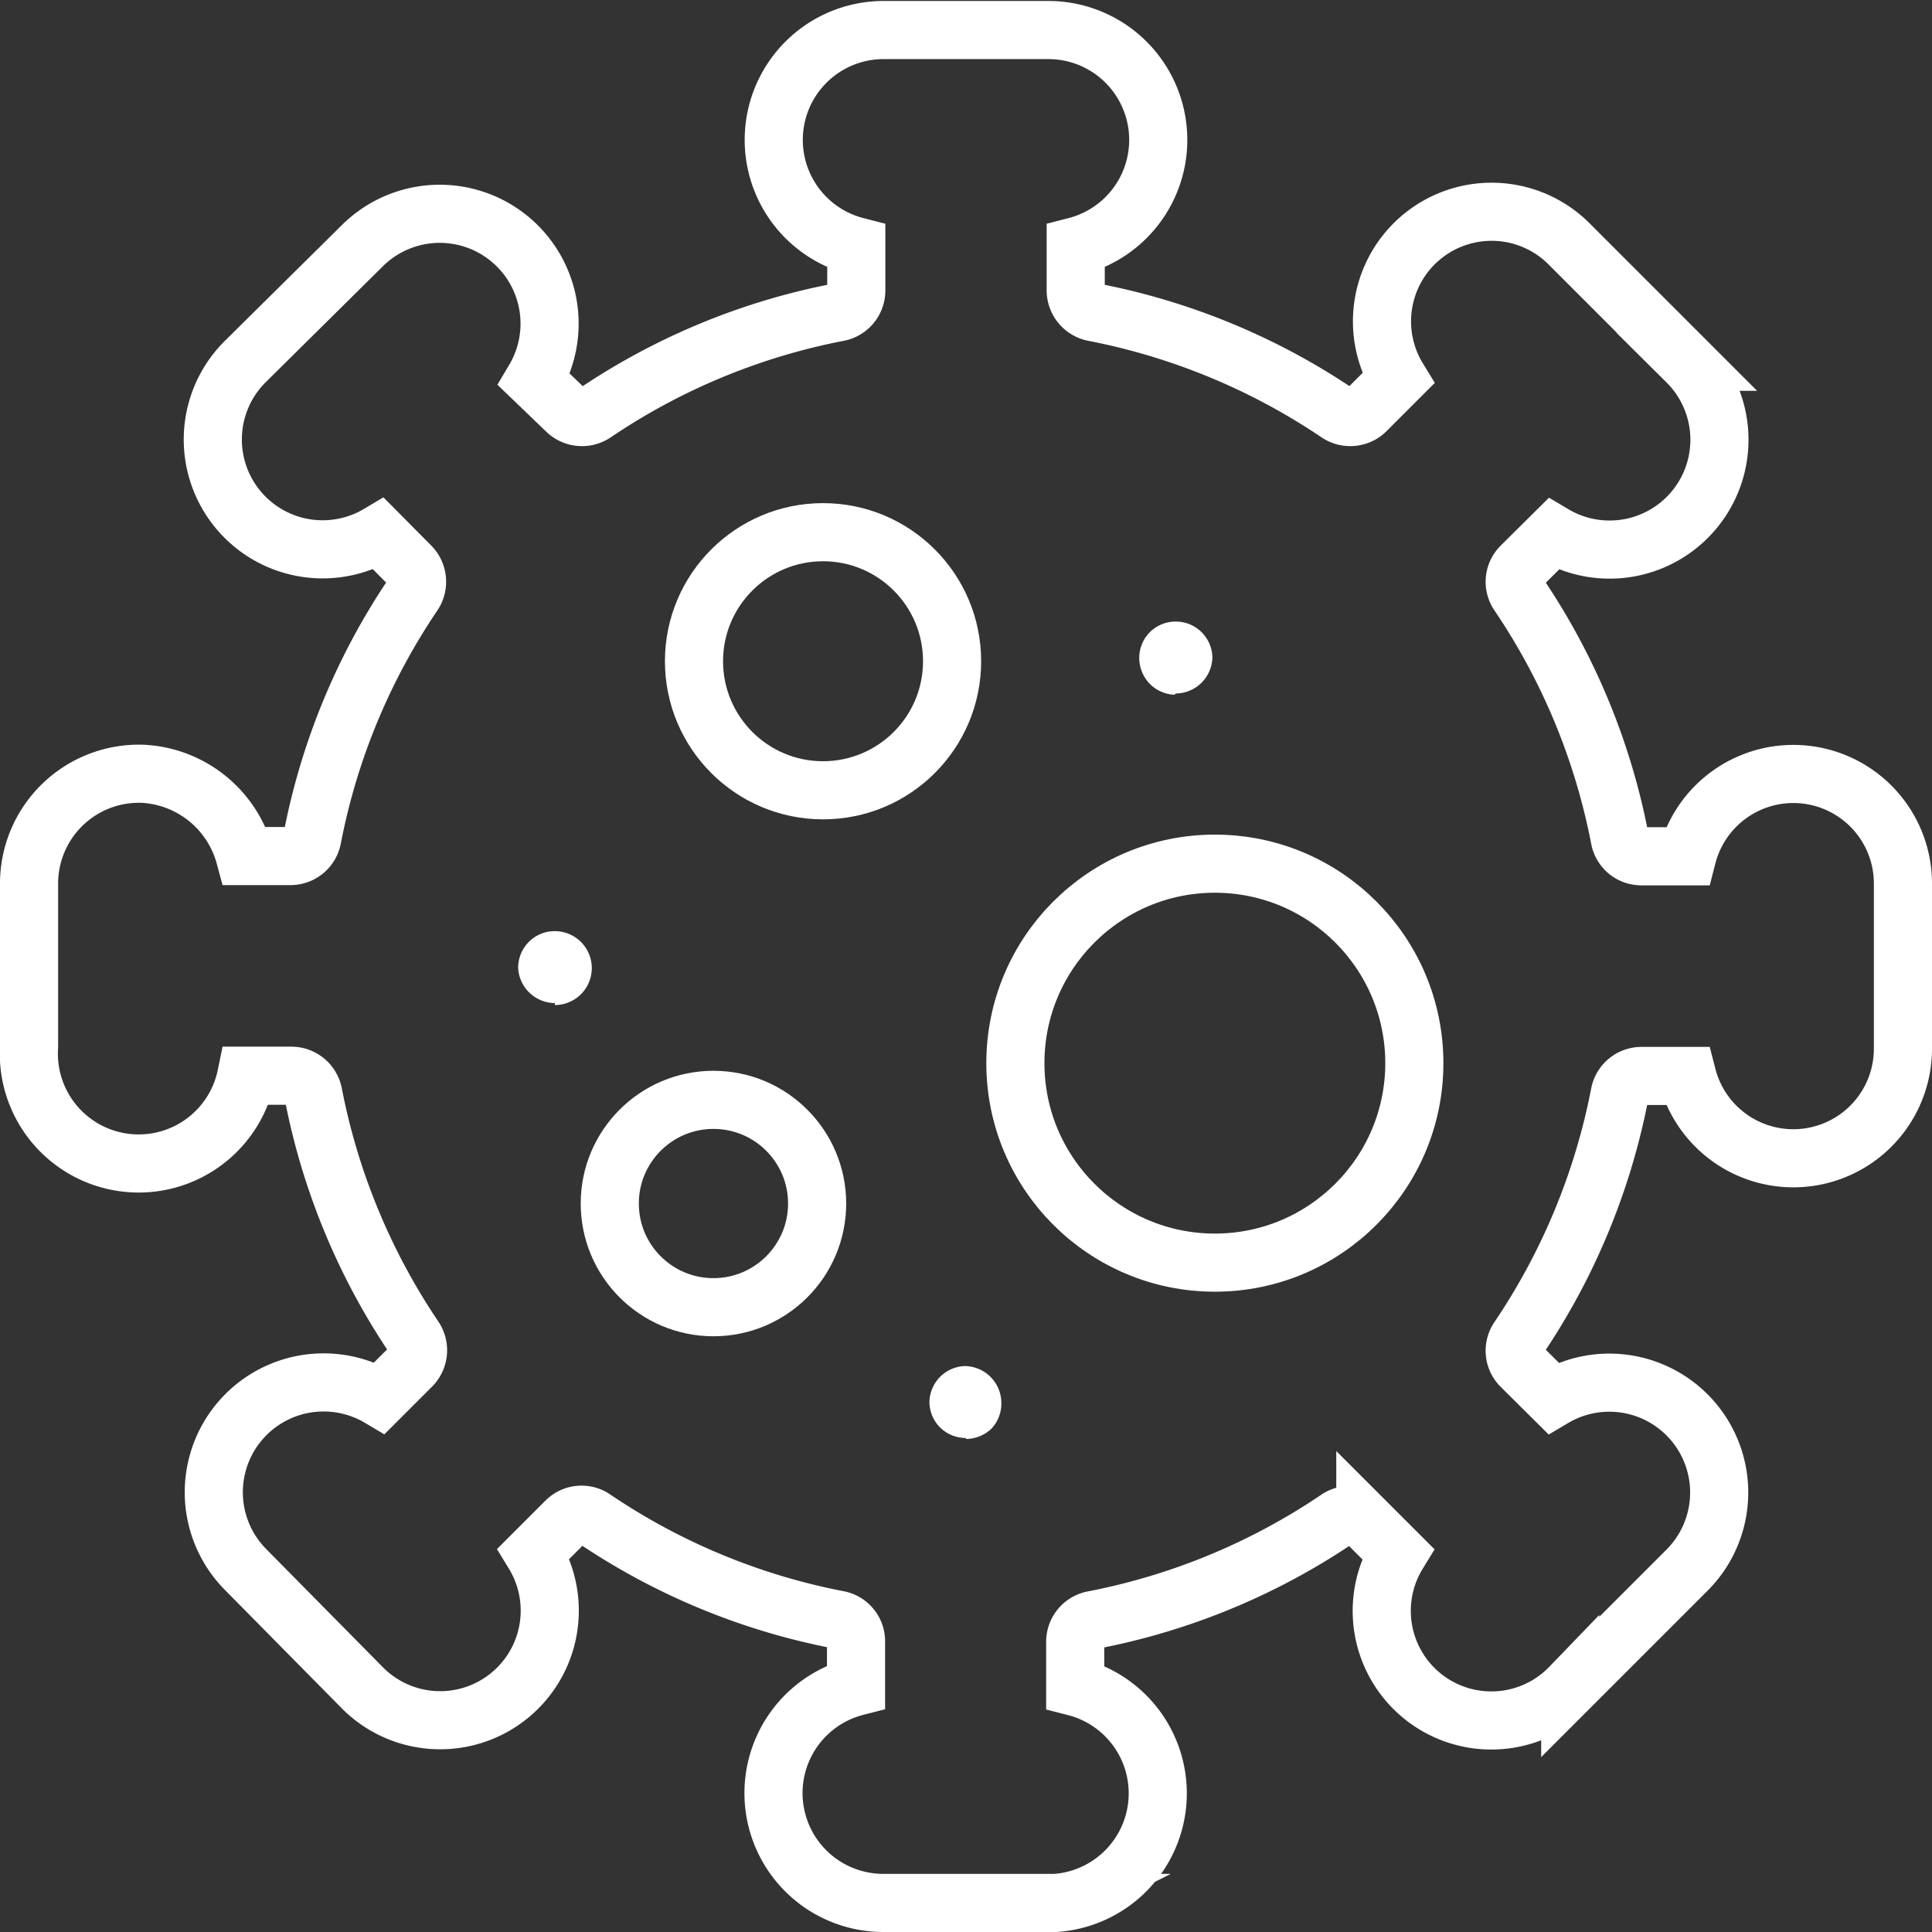 <svg id="Capa_1" data-name="Capa 1" xmlns="http://www.w3.org/2000/svg" viewBox="0 0 78.45 78.45"><rect x="0" y="0" width="78.45" height="78.45" fill="#333333" stroke="none"/><defs><style>.cls-1{fill:none;stroke:#fff;stroke-miterlimit:10;stroke-width:2.36px;}.cls-2{fill:#fff;}</style></defs><path class="cls-1" d="M42.57,77.27H35.88a4.46,4.46,0,0,1-1.12-8.78V66.64a.89.89,0,0,0-.73-.87,26.69,26.69,0,0,1-9.9-4.1.89.89,0,0,0-1.14.09l-1.32,1.32a4.45,4.45,0,0,1-7,5.41L10,63.76a4.46,4.46,0,0,1,5.42-7l1.3-1.3a.91.91,0,0,0,.1-1.14,26.81,26.81,0,0,1-4.1-9.91.91.91,0,0,0-.88-.73H10A4.46,4.46,0,0,1,1.18,42.5V35.88a4.46,4.46,0,0,1,4.61-4.46,4.53,4.53,0,0,1,4.15,3.34H11.8a.9.9,0,0,0,.88-.73,26.69,26.69,0,0,1,4.1-9.9.91.91,0,0,0-.1-1.14l-1.3-1.31a4.46,4.46,0,0,1-5.42-7L14.69,10a4.46,4.46,0,0,1,7,5.42L23,16.68a.91.91,0,0,0,1.14.1,26.69,26.69,0,0,1,9.9-4.1.9.9,0,0,0,.73-.88V10a4.46,4.46,0,0,1,1.12-8.78h6.69A4.46,4.46,0,0,1,43.68,10V11.8a.91.91,0,0,0,.73.88,26.81,26.81,0,0,1,9.91,4.1.91.91,0,0,0,1.14-.1l1.31-1.31a4.45,4.45,0,0,1,7-5.41l4.73,4.73a4.46,4.46,0,0,1-5.42,7L61.76,23a.89.89,0,0,0-.09,1.14,26.69,26.69,0,0,1,4.1,9.9.89.89,0,0,0,.87.73h1.87a4.45,4.45,0,0,1,8.76,1.12v6.69a4.45,4.45,0,0,1-8.76,1.11H66.64a.9.9,0,0,0-.87.73,26.81,26.81,0,0,1-4.1,9.91.89.89,0,0,0,.09,1.14l1.31,1.3a4.46,4.46,0,0,1,5.42,7l-4.73,4.73a4.45,4.45,0,0,1-7-5.41l-1.32-1.32a.89.89,0,0,0-1.14-.09,26.74,26.74,0,0,1-9.91,4.1.9.9,0,0,0-.73.87v1.85a4.46,4.46,0,0,1-1.11,8.78Zm-19-18.73"/><path class="cls-2" d="M47.69,28.21a1.49,1.49,0,0,1-1-.44,1.51,1.51,0,0,1-.43-1.05,1.47,1.47,0,0,1,1.48-1.48,1.47,1.47,0,0,1,1.05.43,1.49,1.49,0,0,1,.44,1,1.5,1.5,0,0,1-1.49,1.49Zm0,0"/><path class="cls-2" d="M39.22,58.39a1.47,1.47,0,0,1-1.48-1.48,1.51,1.51,0,0,1,.43-1,1.49,1.49,0,0,1,1-.44,1.5,1.5,0,0,1,1.49,1.49A1.49,1.49,0,0,1,40.27,58a1.51,1.51,0,0,1-1.05.43Zm0,0"/><path class="cls-2" d="M22.53,40.73a1.49,1.49,0,0,1-1.05-.44,1.48,1.48,0,0,1-.44-1,1.49,1.49,0,0,1,.44-1.05,1.47,1.47,0,0,1,1.05-.43,1.49,1.49,0,0,1,0,3Zm0,0"/><circle class="cls-1" cx="49.33" cy="43.17" r="8.1"/><circle class="cls-1" cx="33.42" cy="26.85" r="5.24"/><circle class="cls-1" cx="28.97" cy="48.87" r="4.21"/></svg>